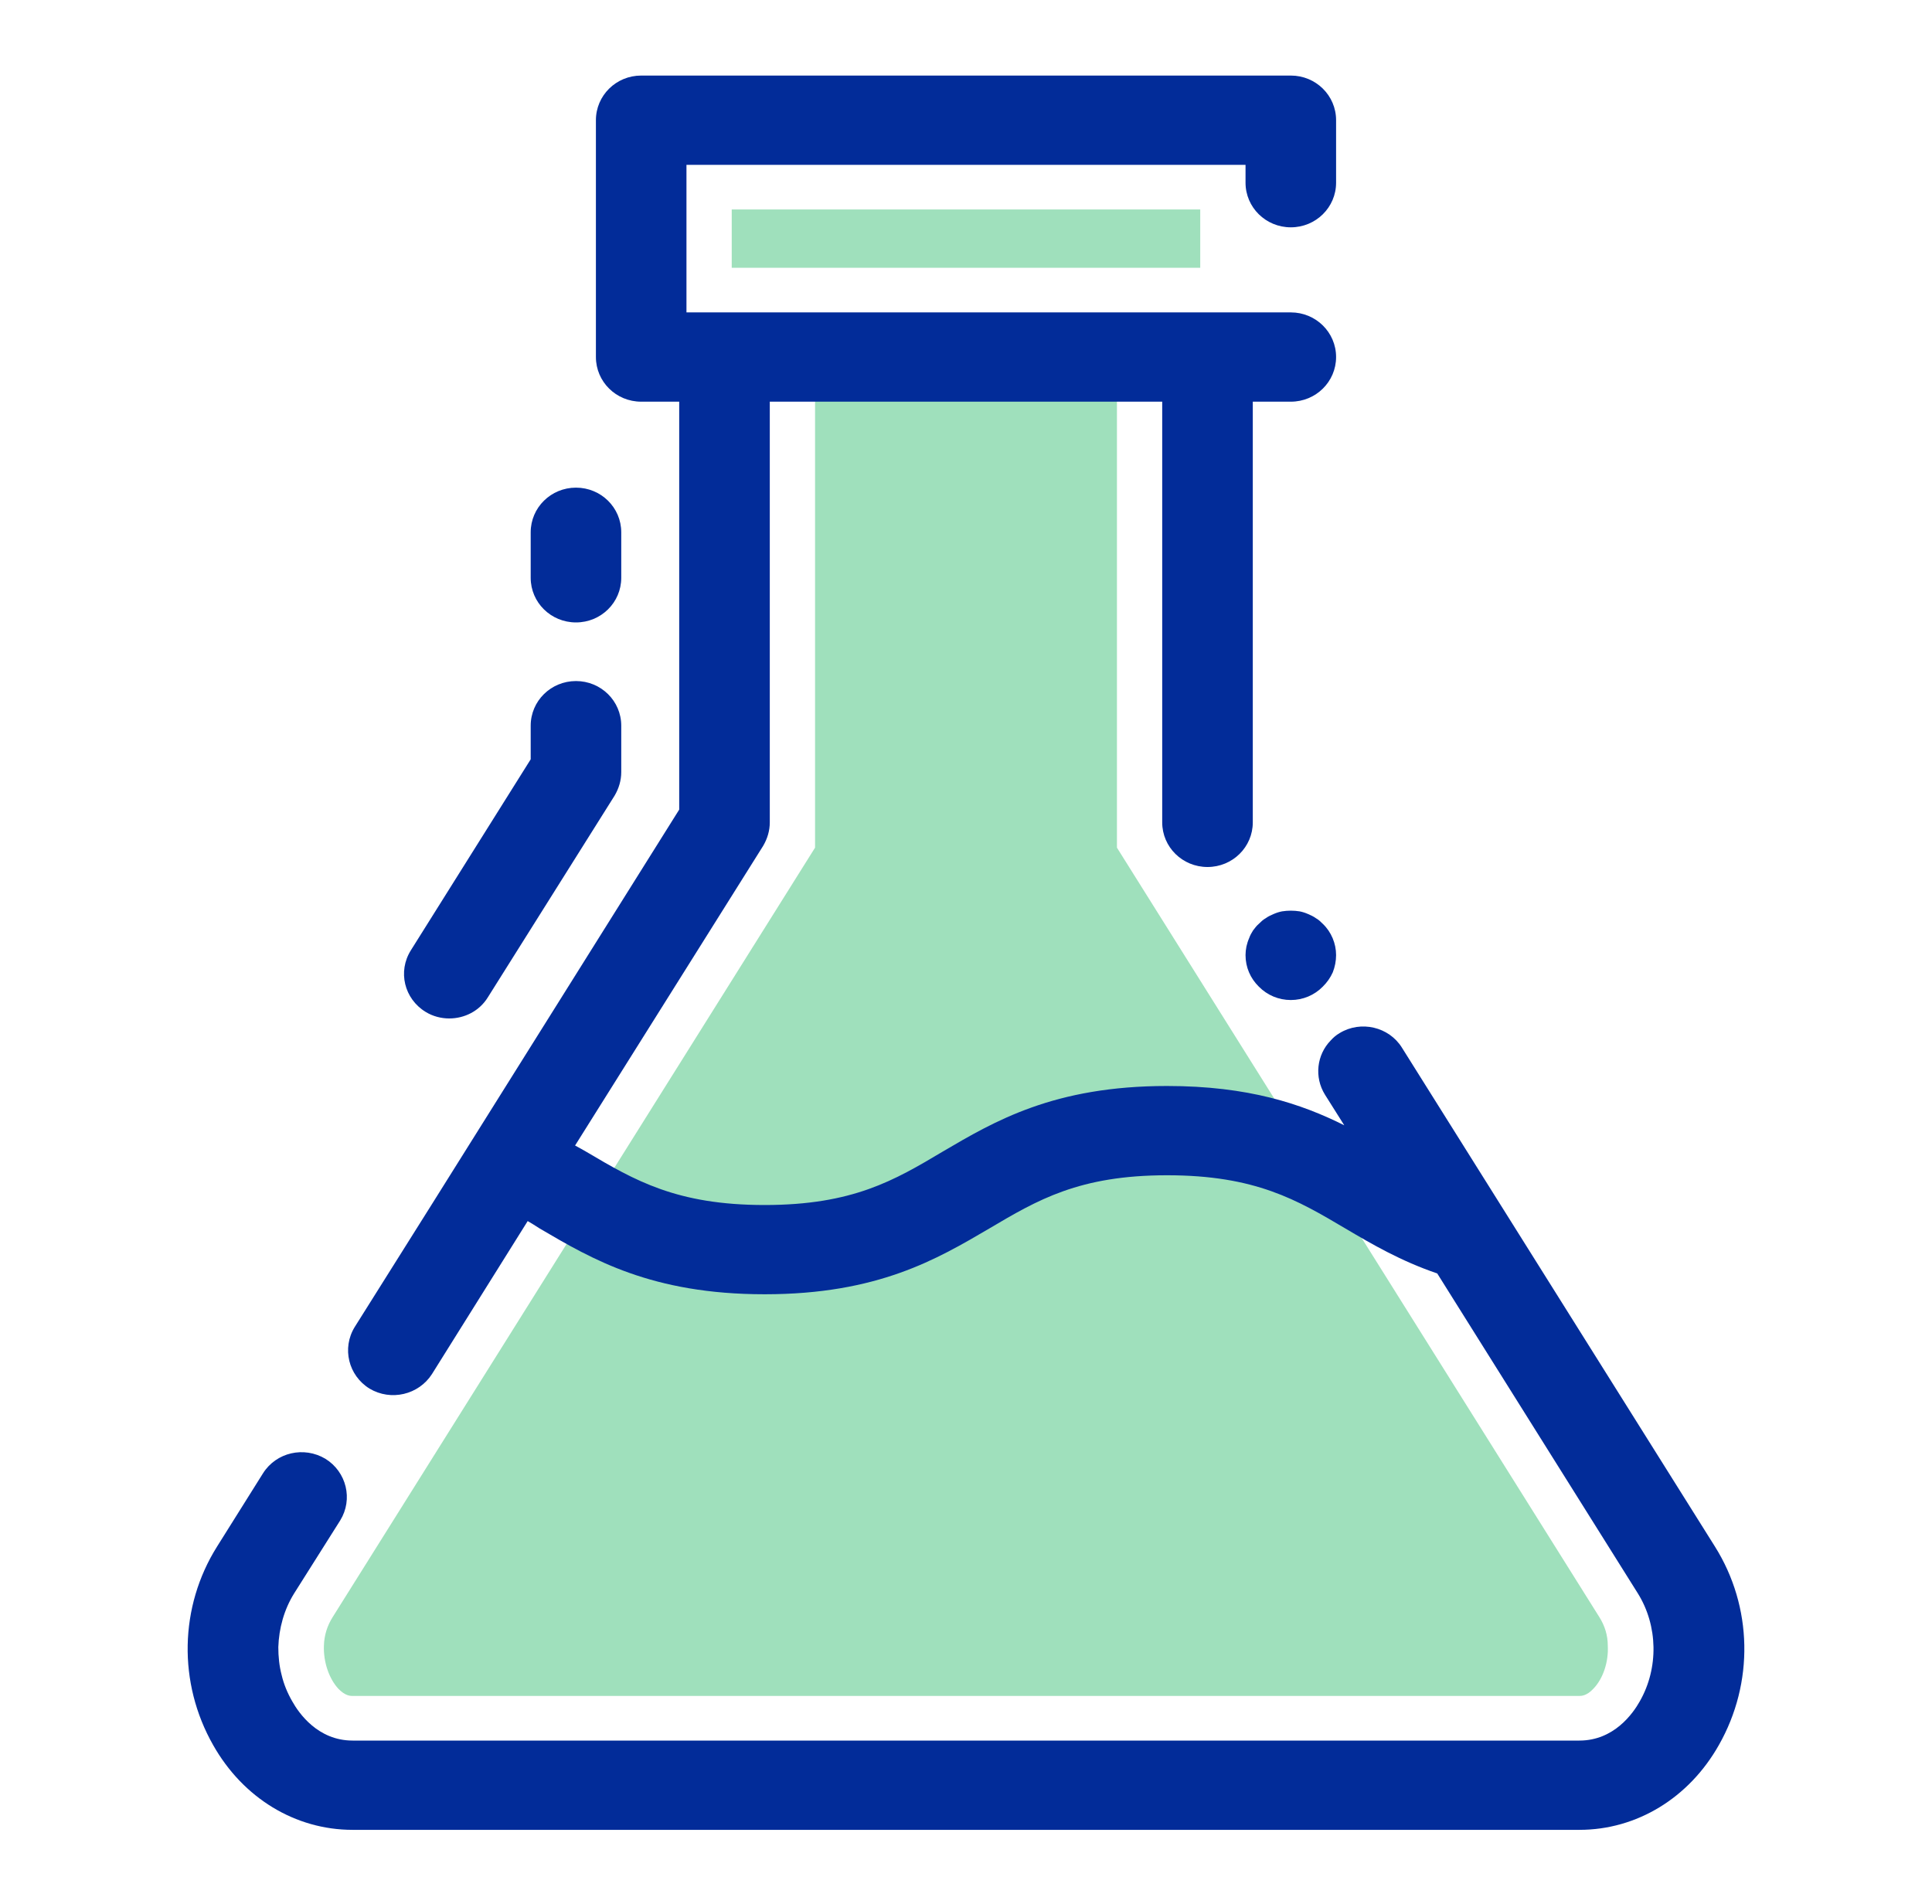 <svg width="70" height="69" viewBox="0 0 70 69" fill="none" xmlns="http://www.w3.org/2000/svg">
<path d="M40.469 9.703H43.487V7.59H26.512V9.703H29.531H40.469Z" fill="#10B158" fill-opacity="0.4"/>
<path d="M57.947 58.596L40.469 30.715V12.204H29.531V30.715L12.053 58.596C11.856 58.908 11.747 59.254 11.736 59.631C11.714 60.224 11.922 60.828 12.261 61.194C12.512 61.453 12.698 61.453 12.775 61.453H57.214C57.291 61.453 57.487 61.453 57.728 61.194C58.078 60.838 58.286 60.224 58.253 59.631C58.253 59.254 58.144 58.908 57.947 58.596Z" fill="#10B158" fill-opacity="0.4"/>
<path d="M62.136 56.041C63.503 58.219 63.558 60.979 62.278 63.232C61.195 65.151 59.303 66.305 57.225 66.305H12.775C10.697 66.305 8.805 65.151 7.722 63.232C6.442 60.979 6.497 58.219 7.864 56.041L9.527 53.389C10.008 52.623 11.014 52.397 11.791 52.86C12.556 53.335 12.797 54.327 12.327 55.092L10.653 57.744C10.292 58.326 10.106 59.006 10.084 59.685C10.084 60.019 10.117 60.364 10.205 60.698C10.281 61.022 10.413 61.345 10.588 61.647C10.828 62.078 11.517 63.07 12.775 63.07H57.225C58.483 63.07 59.172 62.078 59.413 61.647C60.102 60.44 60.069 58.909 59.347 57.744L52.074 46.144C50.75 45.691 49.733 45.098 48.748 44.516C46.998 43.481 45.489 42.586 42.284 42.586C39.102 42.586 37.592 43.481 35.842 44.516C33.95 45.626 31.806 46.898 27.705 46.898C23.603 46.898 21.448 45.626 19.556 44.516C19.414 44.419 19.261 44.332 19.119 44.246L15.652 49.788C15.17 50.542 14.164 50.779 13.388 50.316C12.622 49.842 12.381 48.85 12.852 48.084L15.684 43.578L24.609 29.336V14.555H23.231C22.323 14.555 21.591 13.832 21.591 12.937V4.355C21.591 3.461 22.323 2.738 23.231 2.738H46.769C47.677 2.738 48.409 3.461 48.409 4.355V6.62C48.409 7.514 47.677 8.237 46.769 8.237C45.861 8.237 45.128 7.514 45.128 6.62V5.973H24.872V11.32H26.25H43.75H46.769C47.677 11.32 48.409 12.043 48.409 12.937C48.409 13.832 47.677 14.555 46.769 14.555H45.391V29.799C45.391 30.694 44.658 31.416 43.75 31.416C42.842 31.416 42.109 30.694 42.109 29.799V14.555H27.891V29.799C27.891 30.101 27.803 30.392 27.65 30.651L20.836 41.508C20.978 41.583 21.109 41.659 21.241 41.734C22.991 42.769 24.511 43.664 27.705 43.664C30.898 43.664 32.408 42.769 34.147 41.734C36.039 40.624 38.183 39.351 42.284 39.351C45.227 39.351 47.152 39.998 48.705 40.775L48.005 39.664C47.611 39.028 47.709 38.219 48.213 37.702C48.3 37.605 48.409 37.508 48.541 37.432C49.306 36.969 50.324 37.206 50.794 37.961L62.136 56.041Z" fill="#022C99"/>
<path d="M48.409 34.608C48.409 34.823 48.366 35.039 48.289 35.233C48.202 35.427 48.081 35.599 47.928 35.75C47.622 36.063 47.206 36.236 46.769 36.236C46.331 36.236 45.916 36.063 45.609 35.75C45.303 35.449 45.128 35.05 45.128 34.608C45.128 34.511 45.139 34.403 45.161 34.295C45.183 34.198 45.216 34.09 45.259 33.993C45.292 33.896 45.347 33.799 45.402 33.713C45.467 33.627 45.533 33.54 45.609 33.476C45.686 33.4 45.763 33.325 45.861 33.271C45.949 33.206 46.047 33.163 46.145 33.12C46.244 33.077 46.342 33.044 46.452 33.023C46.659 32.99 46.878 32.99 47.086 33.023C47.195 33.044 47.294 33.077 47.392 33.12C47.491 33.163 47.589 33.206 47.677 33.271C47.775 33.325 47.852 33.4 47.928 33.476C48.234 33.767 48.409 34.187 48.409 34.608Z" fill="#022C99"/>
<path d="M22.509 26.295V27.977C22.509 28.279 22.422 28.57 22.269 28.829L17.675 36.139C17.369 36.635 16.833 36.904 16.275 36.904C15.991 36.904 15.684 36.829 15.422 36.667C14.645 36.193 14.405 35.201 14.886 34.435L19.228 27.514V26.295C19.228 25.401 19.961 24.678 20.869 24.678C21.777 24.678 22.509 25.401 22.509 26.295Z" fill="#022C99"/>
<path d="M22.509 19.288V20.937C22.509 21.832 21.777 22.554 20.869 22.554C19.961 22.554 19.228 21.832 19.228 20.937V19.288C19.228 18.393 19.961 17.67 20.869 17.67C21.777 17.67 22.509 18.393 22.509 19.288Z" fill="#022C99"/>
</svg>
